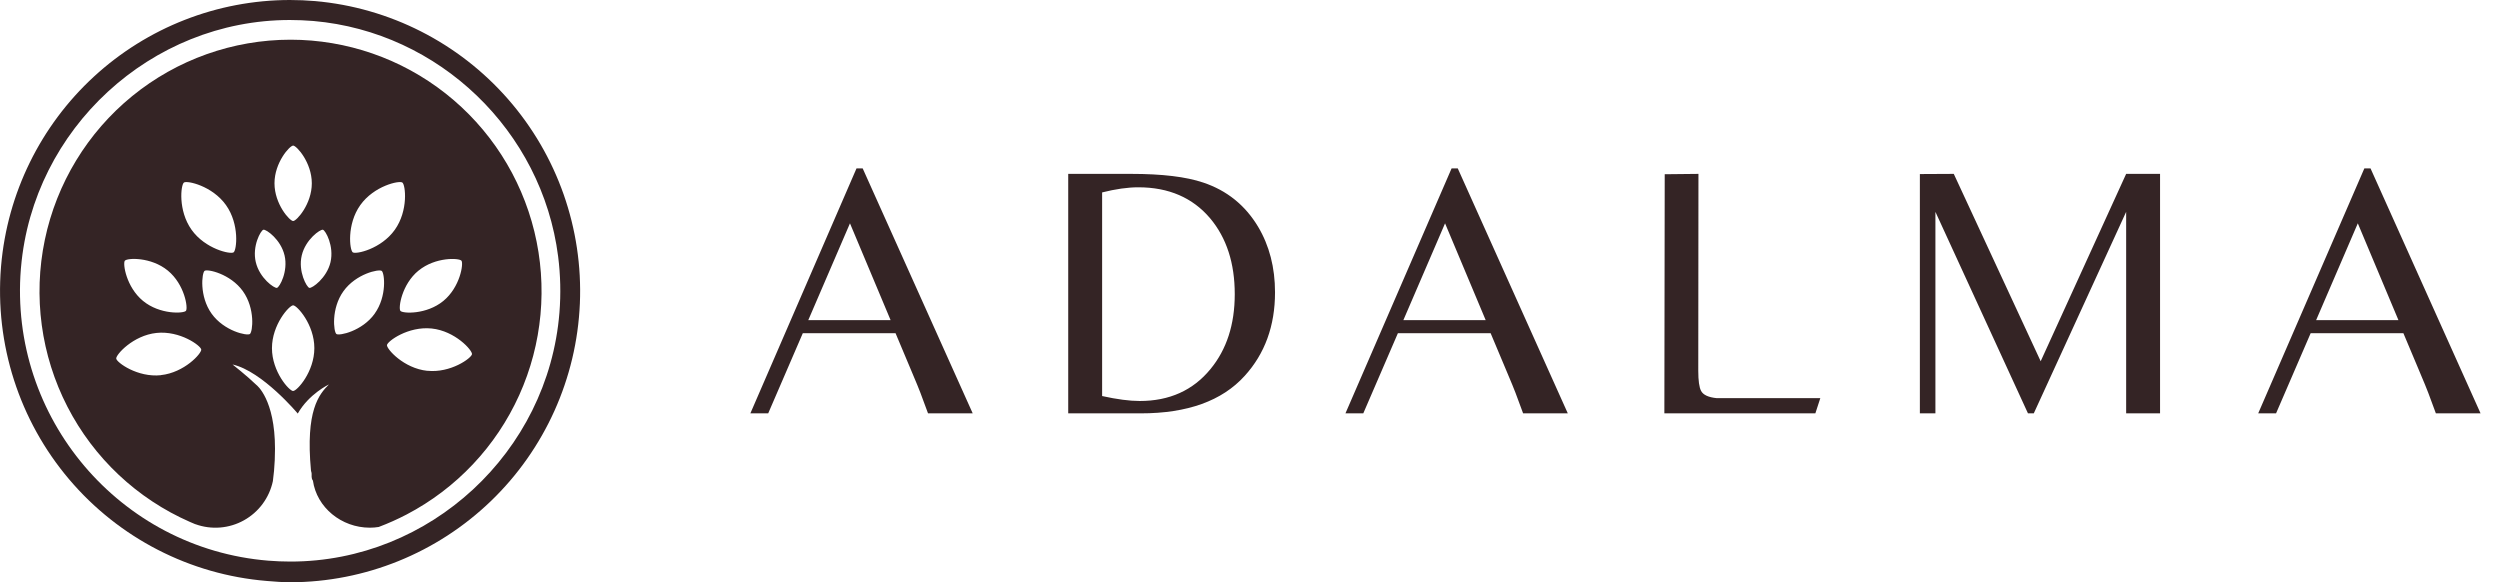 <svg width="1258" height="293" viewBox="0 0 1258 293" fill="none" xmlns="http://www.w3.org/2000/svg">
<g clip-path="url(#clip0)">
<path d="M146.22 19.976C117.203 19.979 89.071 29.991 66.55 48.331C44.03 66.671 28.494 92.221 22.553 120.687C16.612 149.153 20.628 178.801 33.926 204.65C47.224 230.499 68.993 250.973 95.576 262.632L98.24 263.765H98.317C102.287 265.209 106.52 265.784 110.731 265.45C114.941 265.117 119.032 263.883 122.726 261.832C126.421 259.781 129.634 256.96 132.15 253.559C134.665 250.158 136.424 246.257 137.309 242.118V242.118C137.539 240.456 137.74 238.728 137.893 236.941C138.209 233.465 138.382 229.757 138.382 225.839C138.382 200.811 129.096 193.771 129.096 193.771C124.305 189.132 117.013 183.408 117.013 183.408C132.009 186.779 149.833 208.1 149.833 208.1C155.429 198.227 165.529 193.435 165.529 193.435C160.518 198.458 153.666 206.535 156.483 236.768C156.483 237.181 156.742 237.594 156.79 238.007C156.924 239.333 156.502 240.61 157.461 241.849C159.377 255.343 171.787 265.532 186.122 265.532C187.608 265.531 189.092 265.413 190.559 265.177C195.36 263.369 200.049 261.272 204.597 258.896C229.665 245.791 249.623 224.638 261.278 198.821C272.933 173.005 275.613 144.016 268.888 116.493C262.163 88.97 246.422 64.503 224.184 47.005C201.945 29.507 174.493 19.99 146.22 19.976V19.976ZM210.596 136.185C219.086 129.203 231.074 129.799 232.205 131.191C233.336 132.584 231.572 144.474 223.092 151.437C214.611 158.399 202.623 157.823 201.483 156.431C200.343 155.038 202.115 143.1 210.596 136.166V136.185ZM181.302 103.205C188.202 93.515 200.889 90.72 202.47 91.853C204.051 92.986 205.575 105.913 198.685 115.613C191.795 125.314 179.089 128.099 177.507 126.975C175.926 125.851 174.403 112.915 181.302 103.205ZM147.514 73.26C149.22 73.26 156.905 81.759 156.905 92.237C156.905 102.715 149.239 111.224 147.514 111.224C145.789 111.224 138.123 102.725 138.123 92.237C138.123 81.75 145.808 73.26 147.514 73.26ZM92.558 91.853C94.139 90.72 106.836 93.515 113.726 103.205C120.616 112.896 119.102 125.842 117.559 126.975C116.016 128.108 103.281 125.314 96.391 115.613C89.501 105.913 90.977 92.977 92.558 91.853ZM62.852 131.172C63.983 129.779 75.971 129.184 84.461 136.166C92.951 143.148 94.704 155.028 93.564 156.411C92.424 157.794 80.446 158.39 71.965 151.417C63.484 144.445 61.693 132.536 62.823 131.172H62.852ZM80.992 188.796C69.186 190.054 58.693 182.371 58.482 180.441C58.272 178.51 66.934 168.781 78.749 167.533C90.565 166.284 101.067 173.958 101.269 175.888C101.47 177.819 92.788 187.5 80.963 188.758L80.992 188.796ZM125.742 168.071C124.324 169.098 112.787 166.63 106.491 157.852C100.195 149.074 101.575 137.338 102.945 136.291C104.316 135.244 115.901 137.732 122.206 146.5C128.512 155.269 127.18 167.014 125.742 168.071ZM128.713 131.921C126.797 123.844 131.224 115.911 132.546 115.594C133.868 115.277 141.305 120.454 143.192 128.531C145.08 136.608 140.682 144.55 139.359 144.858C138.037 145.165 130.601 139.979 128.713 131.892V131.921ZM147.514 196.768C145.598 196.768 136.849 187.106 136.849 175.206C136.849 163.307 145.578 153.636 147.514 153.636C149.45 153.636 158.179 163.269 158.179 175.178C158.179 187.087 149.488 196.739 147.514 196.739V196.768ZM166.315 131.921C164.399 140.008 156.982 145.175 155.669 144.867C154.356 144.56 149.919 136.627 151.836 128.54C153.752 120.454 161.169 115.297 162.482 115.604C163.795 115.911 168.193 123.815 166.315 131.892V131.921ZM188.537 157.852C182.241 166.63 170.704 169.098 169.286 168.071C167.867 167.043 166.526 155.297 172.822 146.529C179.117 137.76 190.655 135.283 192.083 136.32C193.51 137.357 194.833 149.064 188.537 157.823V157.852ZM214.994 186.597C203.15 185.358 194.526 175.591 194.718 173.66C194.909 171.73 205.421 164.056 217.237 165.305C229.052 166.553 237.715 176.273 237.504 178.213C237.293 180.153 226.8 187.826 214.994 186.568V186.597Z" fill="#342425"/>
<path d="M146.173 293C142.196 293 138.181 292.664 134.204 292.337C95.602 289.16 59.837 270.756 34.765 241.167C9.693 211.579 -2.635 173.226 0.489 134.533L0.556 133.736C3.7 97.273 20.363 63.314 47.259 38.558C74.154 13.801 109.33 0.044 145.847 0C150.063 0 154.347 0.182 158.582 0.547C196.061 3.859 230.823 21.527 255.635 49.874C280.447 78.222 293.397 115.065 291.793 152.74C290.188 190.414 274.151 226.018 247.019 252.143C219.887 278.268 183.749 292.902 146.125 293H146.173ZM145.847 10.065C76.009 10.065 16.588 64.808 10.57 134.591L10.503 135.302C4.447 210.213 60.332 276.049 135.009 282.128C138.708 282.426 142.464 282.58 146.163 282.58C216.365 282.58 275.815 227.577 281.507 157.343C282.265 147.898 282.043 138.4 280.846 129.001C272.778 65.865 220.993 16.068 157.71 10.564C153.772 10.238 149.776 10.065 145.847 10.065V10.065Z" fill="#342425"/>
</g>
<path d="M430.993 84.741H434.104L489.468 208H466.984L463.163 197.691C462.748 196.507 461.001 192.271 457.92 184.983L450.633 167.654H403.978L386.56 208H377.584L430.993 84.741ZM448.145 161.078L427.705 112.379L406.732 161.078H448.145ZM537.527 87.496H569.253C584.775 87.496 596.831 88.948 605.422 91.851C617.33 95.82 626.542 103.226 633.059 114.067C638.747 123.606 641.591 134.625 641.591 147.126C641.591 163.951 636.496 177.963 626.305 189.16C614.93 201.72 597.512 208 574.052 208H537.527V87.496ZM554.59 199.291C562.114 200.95 568.423 201.779 573.518 201.779C588.448 201.779 600.297 196.447 609.065 185.783C617.241 175.889 621.329 163.3 621.329 148.015C621.329 132.433 617.211 119.725 608.976 109.891C600.149 99.463 588.093 94.25 572.807 94.25C567.475 94.25 561.403 95.109 554.59 96.827V199.291ZM730.44 84.741H733.55L788.915 208H766.431L762.61 197.691C762.195 196.507 760.448 192.271 757.367 184.983L750.08 167.654H703.424L686.006 208H677.031L730.44 84.741ZM747.591 161.078L727.152 112.379L706.179 161.078H747.591ZM913.489 208H837.507L837.685 87.674L854.659 87.496L854.57 186.583C854.57 191.56 855.044 194.937 855.992 196.714C857.058 198.728 859.694 199.943 863.901 200.357C864.256 200.357 867.337 200.357 873.143 200.357H915.977L913.489 208ZM966.08 87.585L983.143 87.496L1026.87 181.784L1069.88 87.496H1086.94V208H1069.88V106.603L1023.4 208H1020.47L973.901 106.603V208H966.08V87.585ZM1189.74 84.741H1192.85L1248.22 208H1225.73L1221.91 197.691C1221.5 196.507 1219.75 192.271 1216.67 184.983L1209.38 167.654H1162.73L1145.31 208H1136.33L1189.74 84.741ZM1206.89 161.078L1186.45 112.379L1165.48 161.078H1206.89Z" fill="#342425"/>
<defs>
<clipPath id="clip0">
<rect width="292" height="293" fill="white"/>
</clipPath>
</defs>
</svg>
